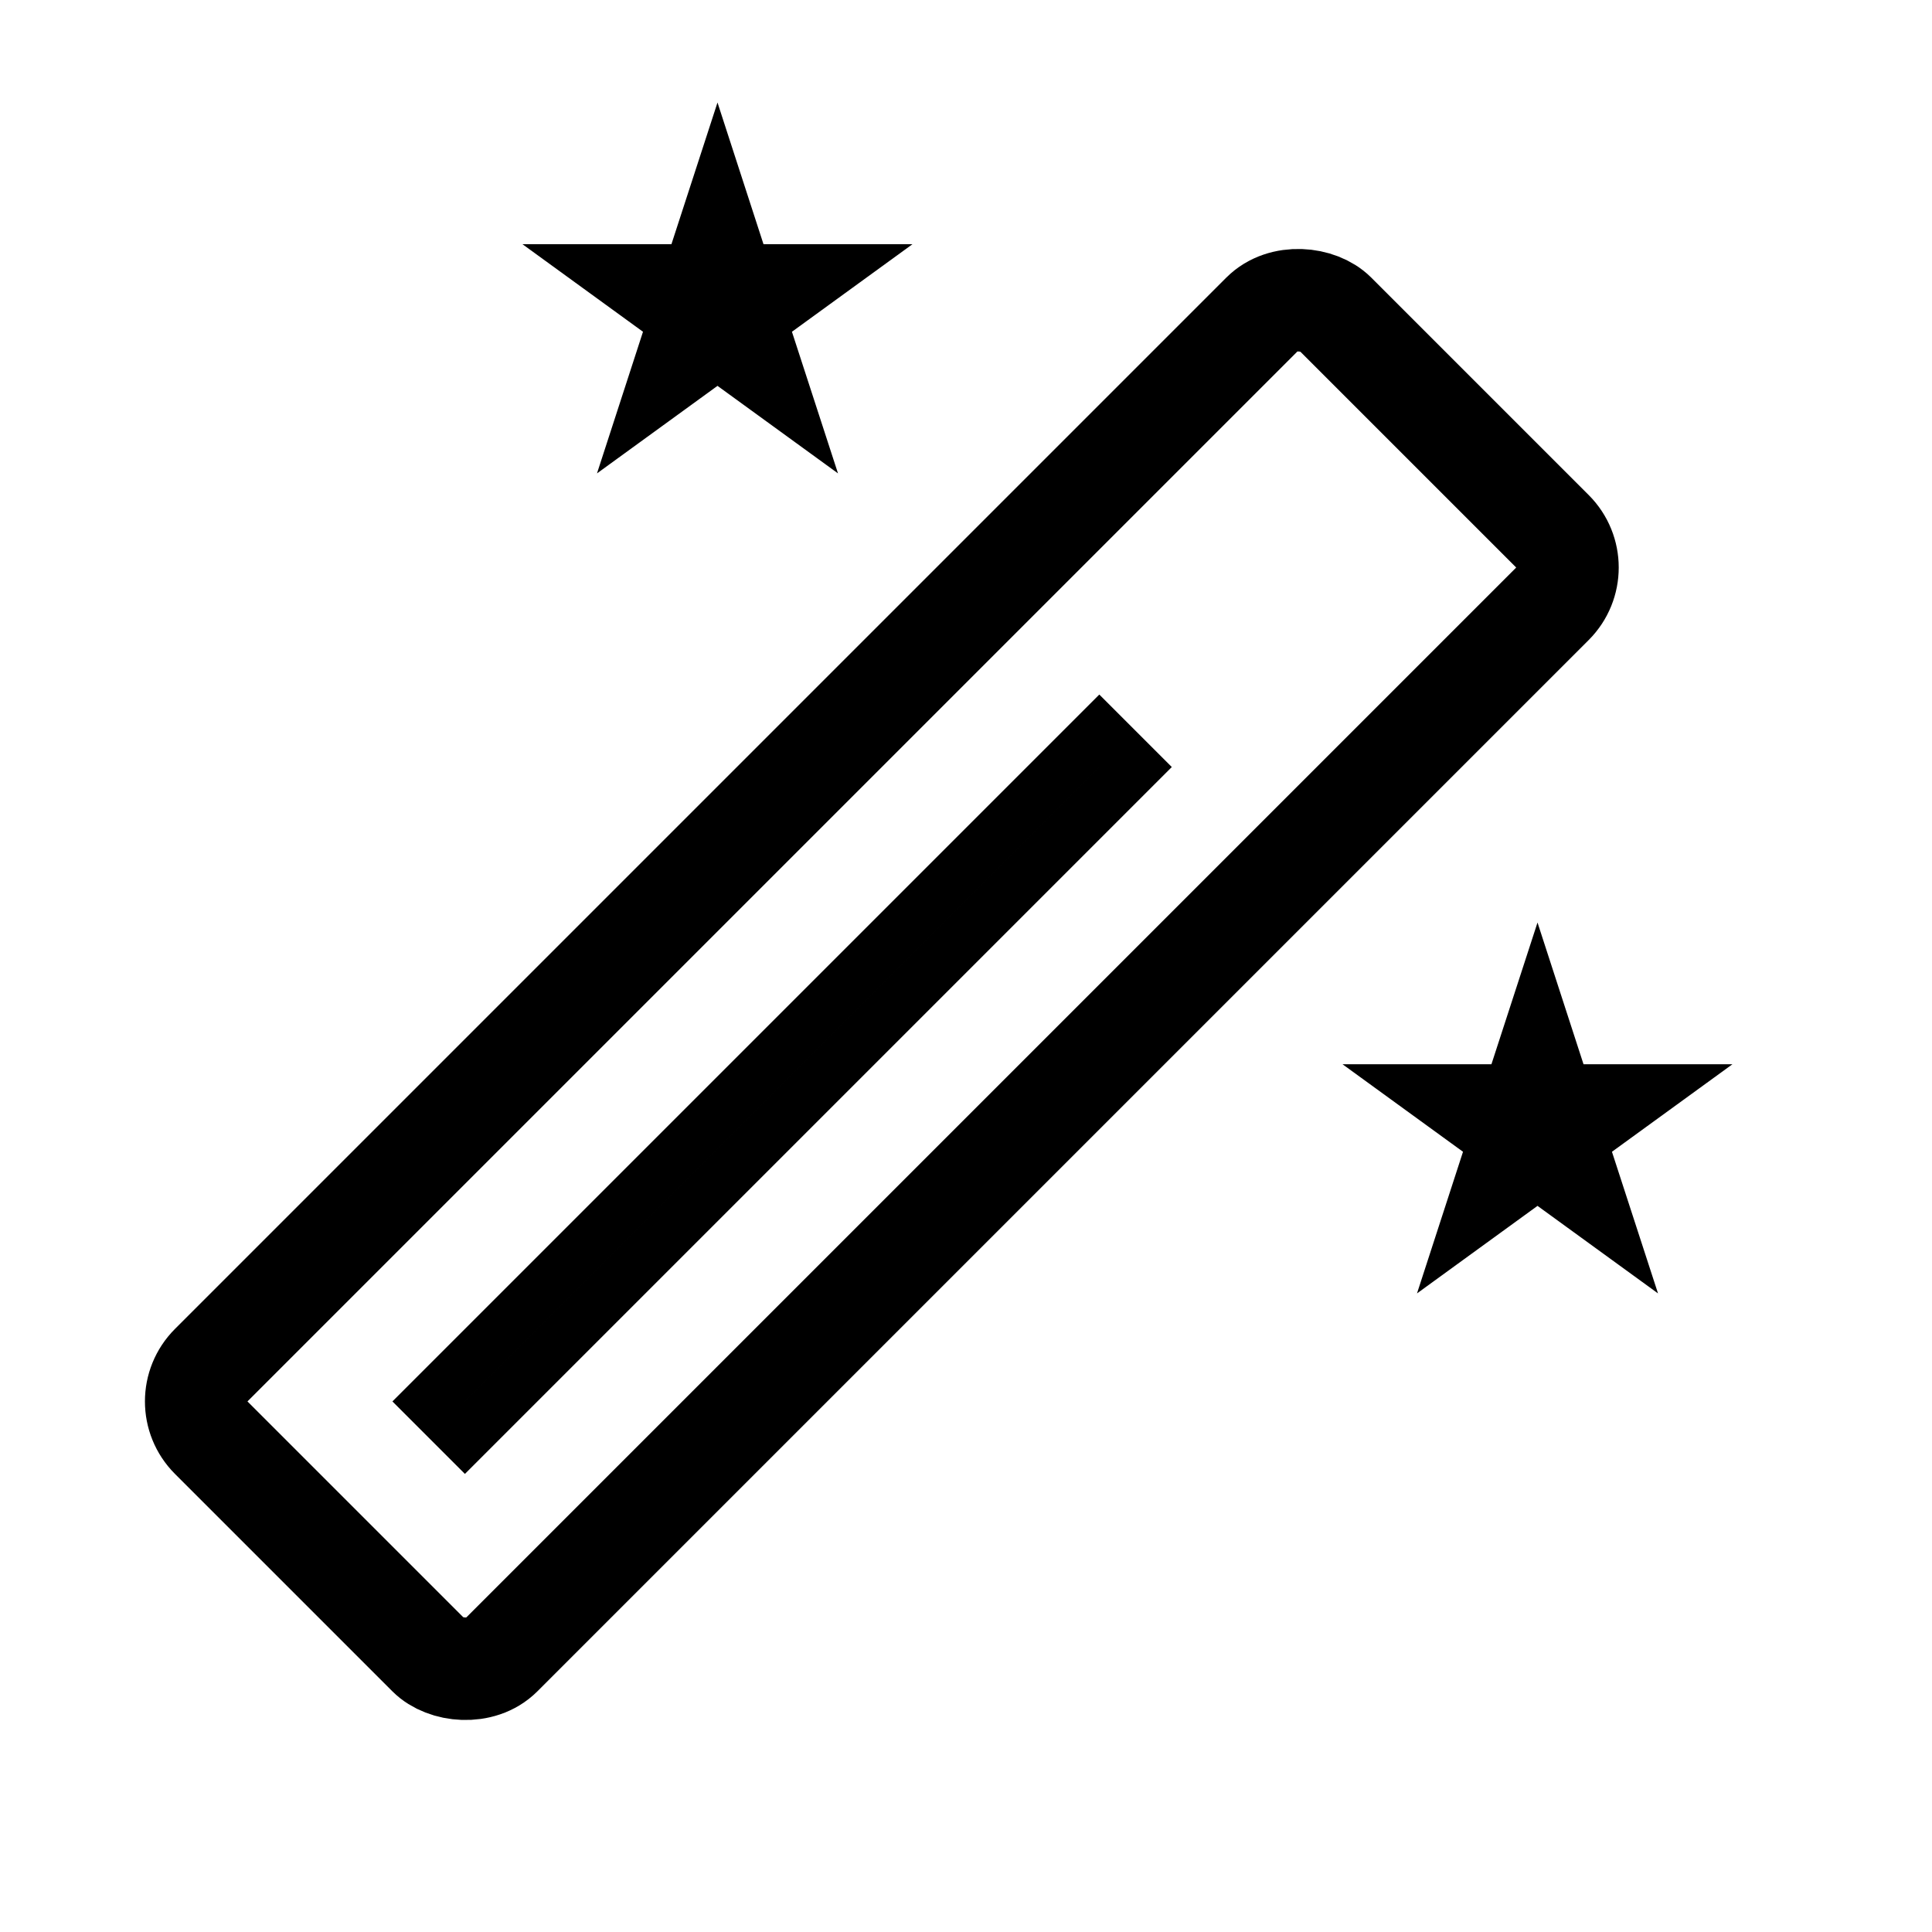 <?xml version="1.0" encoding="UTF-8"?>
<svg xmlns="http://www.w3.org/2000/svg" width="32" height="32" viewBox="0 0 32 32" fill="none">
  <rect x="2.898" y="23.212" width="26.324" height="6.791" rx="0.849" transform="rotate(-45 2.898 23.212)" stroke="black" stroke-width="1.698"></rect>
  <rect x="7.1" y="23.212" width="15.709" height="0.849" transform="rotate(-45 7.1 23.212)" stroke="black" stroke-width="0.849"></rect>
  <path d="M11.884 1.698L12.646 4.045H15.113L13.117 5.495L13.88 7.841L11.884 6.391L9.888 7.841L10.65 5.495L8.654 4.045H11.121L11.884 1.698Z" fill="black"></path>
  <path d="M25.466 15.28L26.228 17.627H28.695L26.699 19.077L27.462 21.423L25.466 19.973L23.47 21.423L24.232 19.077L22.236 17.627H24.703L25.466 15.28Z" fill="black"></path>
</svg>
